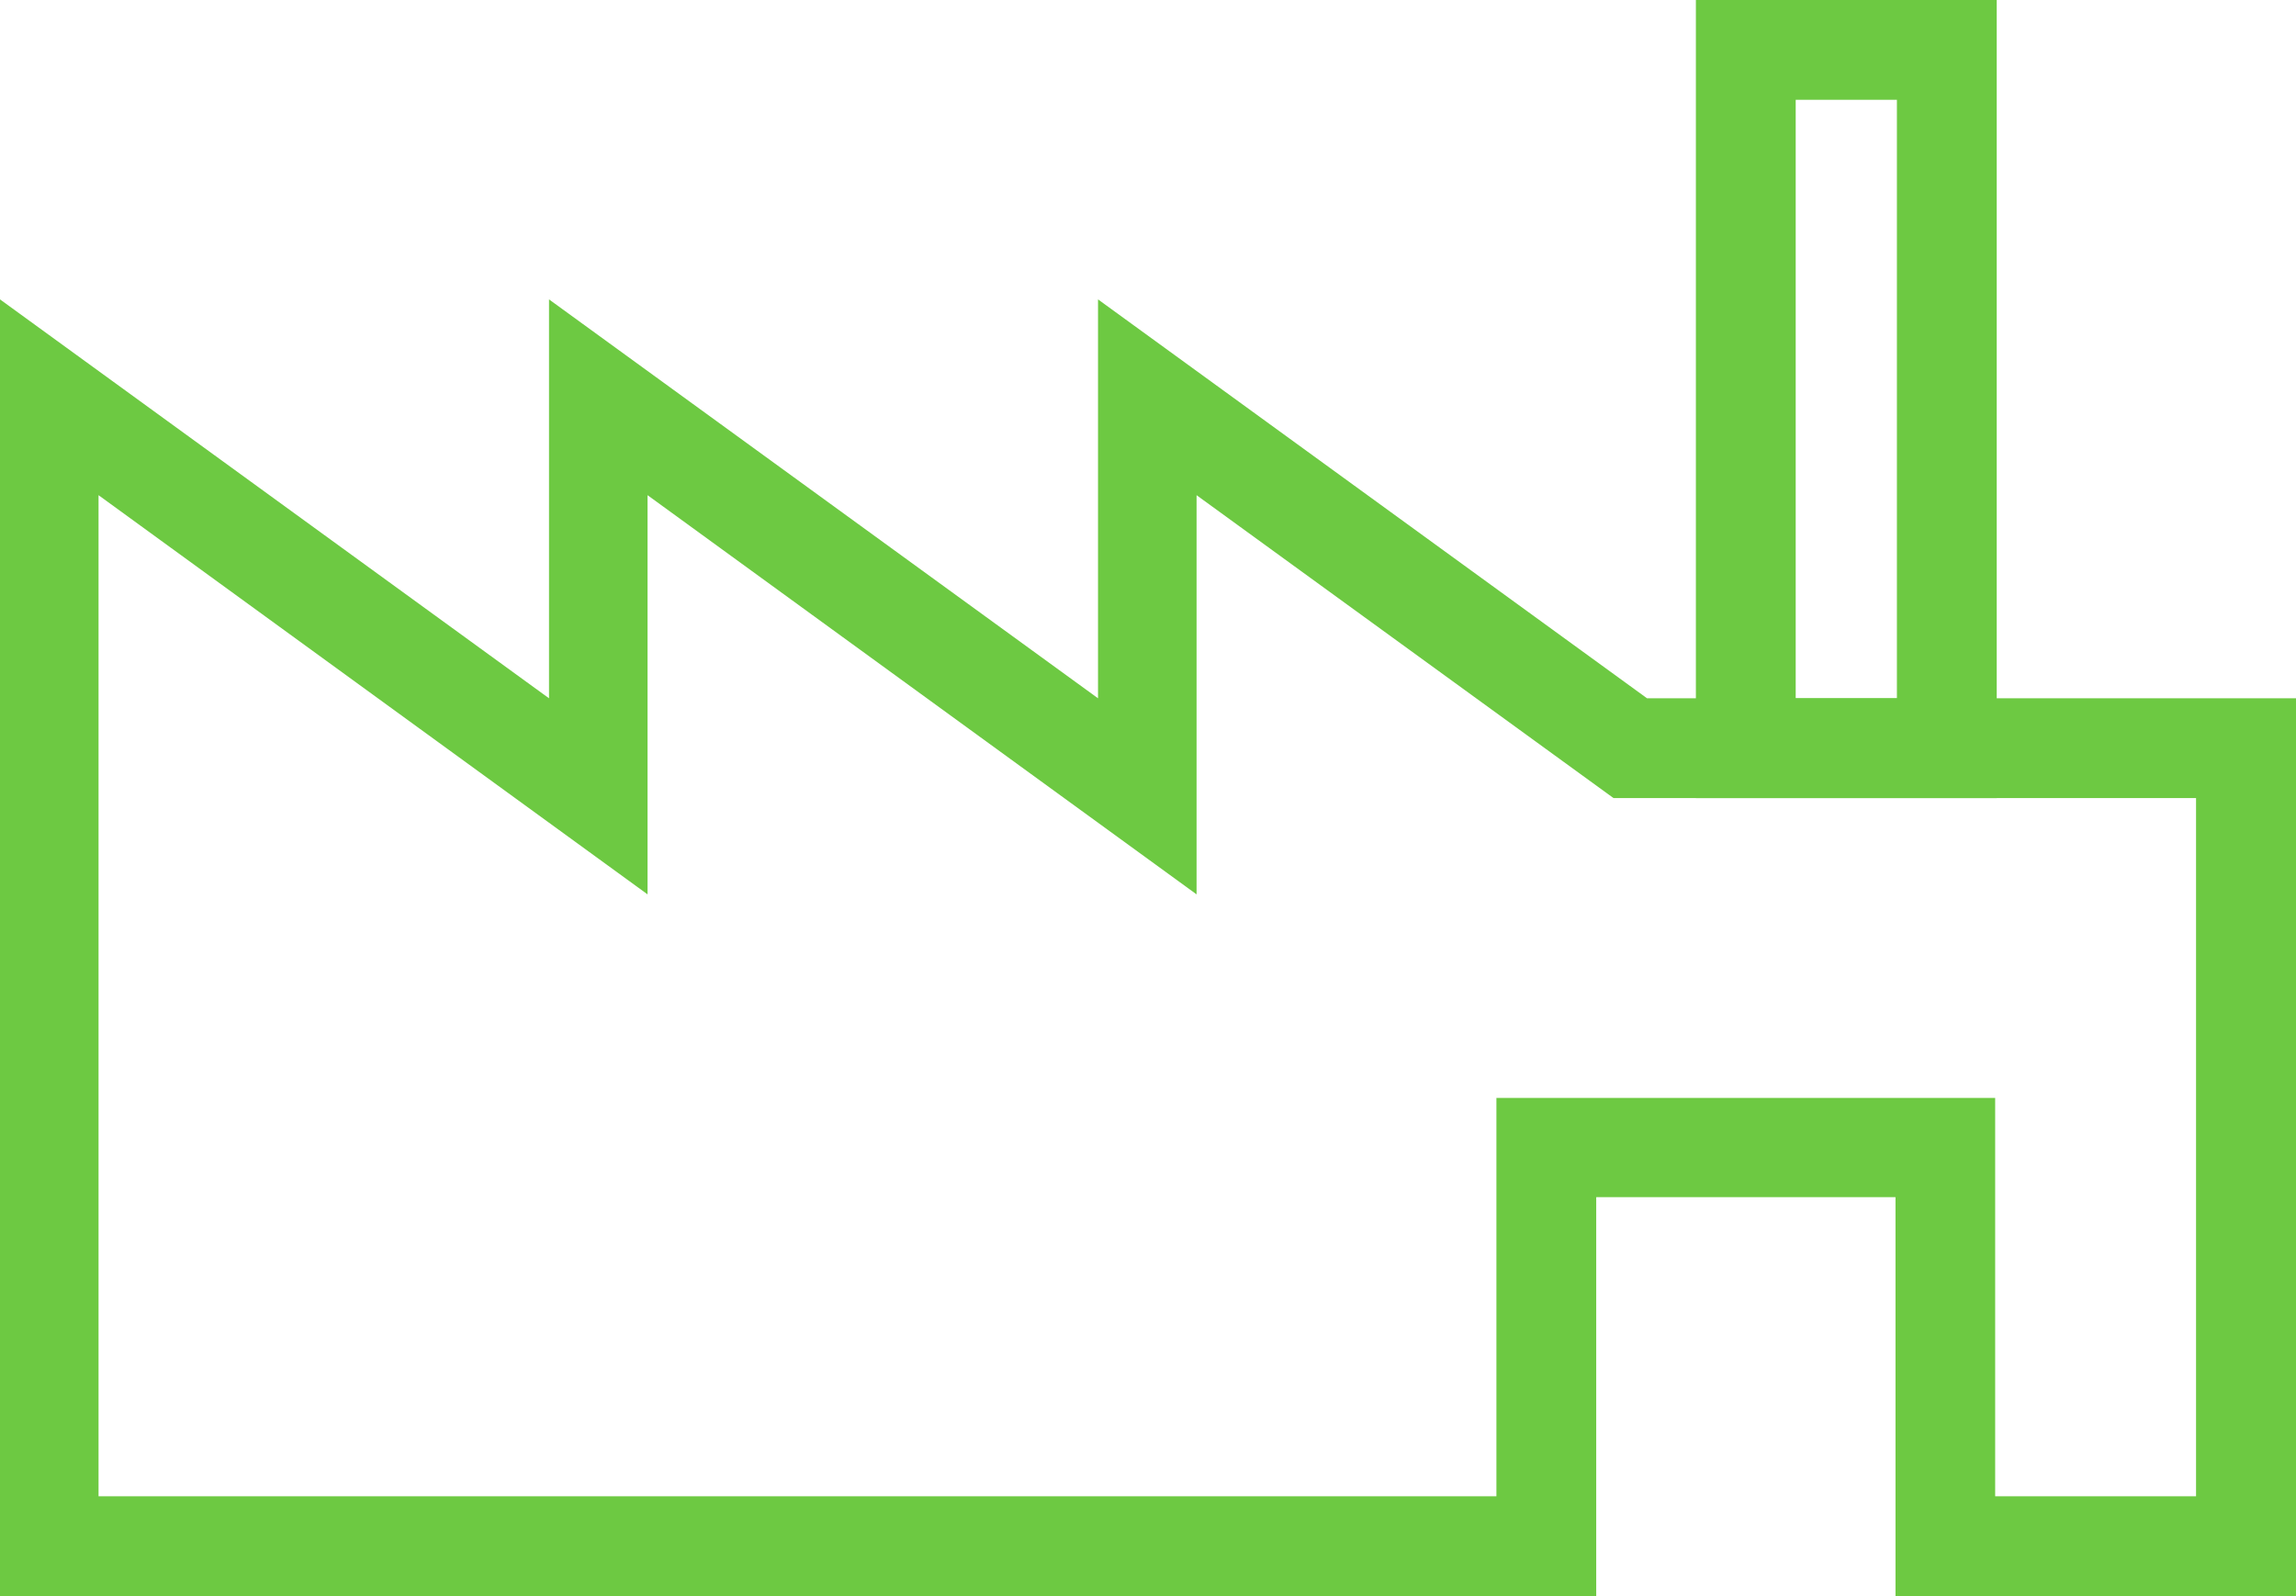 <svg xmlns="http://www.w3.org/2000/svg" viewBox="0 0 163.1 113.39">
  <g fill="#6dc942" data-name="big-factory">
    <path d="M141.84 56.7h-21.37V0h21.37Zm-14.28-7.09h7.19V7.09h-7.19Z"/>
    <path d="M163.1 113.39h-28.45V85.05h-21.26v28.34H0V21.27l39 28.34V21.27l39 28.34V21.27l39 28.34h46.1Zm-21.37-7.09H156V56.7h-41.38L85 35.18v28.36L46 35.18v28.36L7 35.18v71.12h99.3V78h35.43Z"/>
  </g>
</svg>
